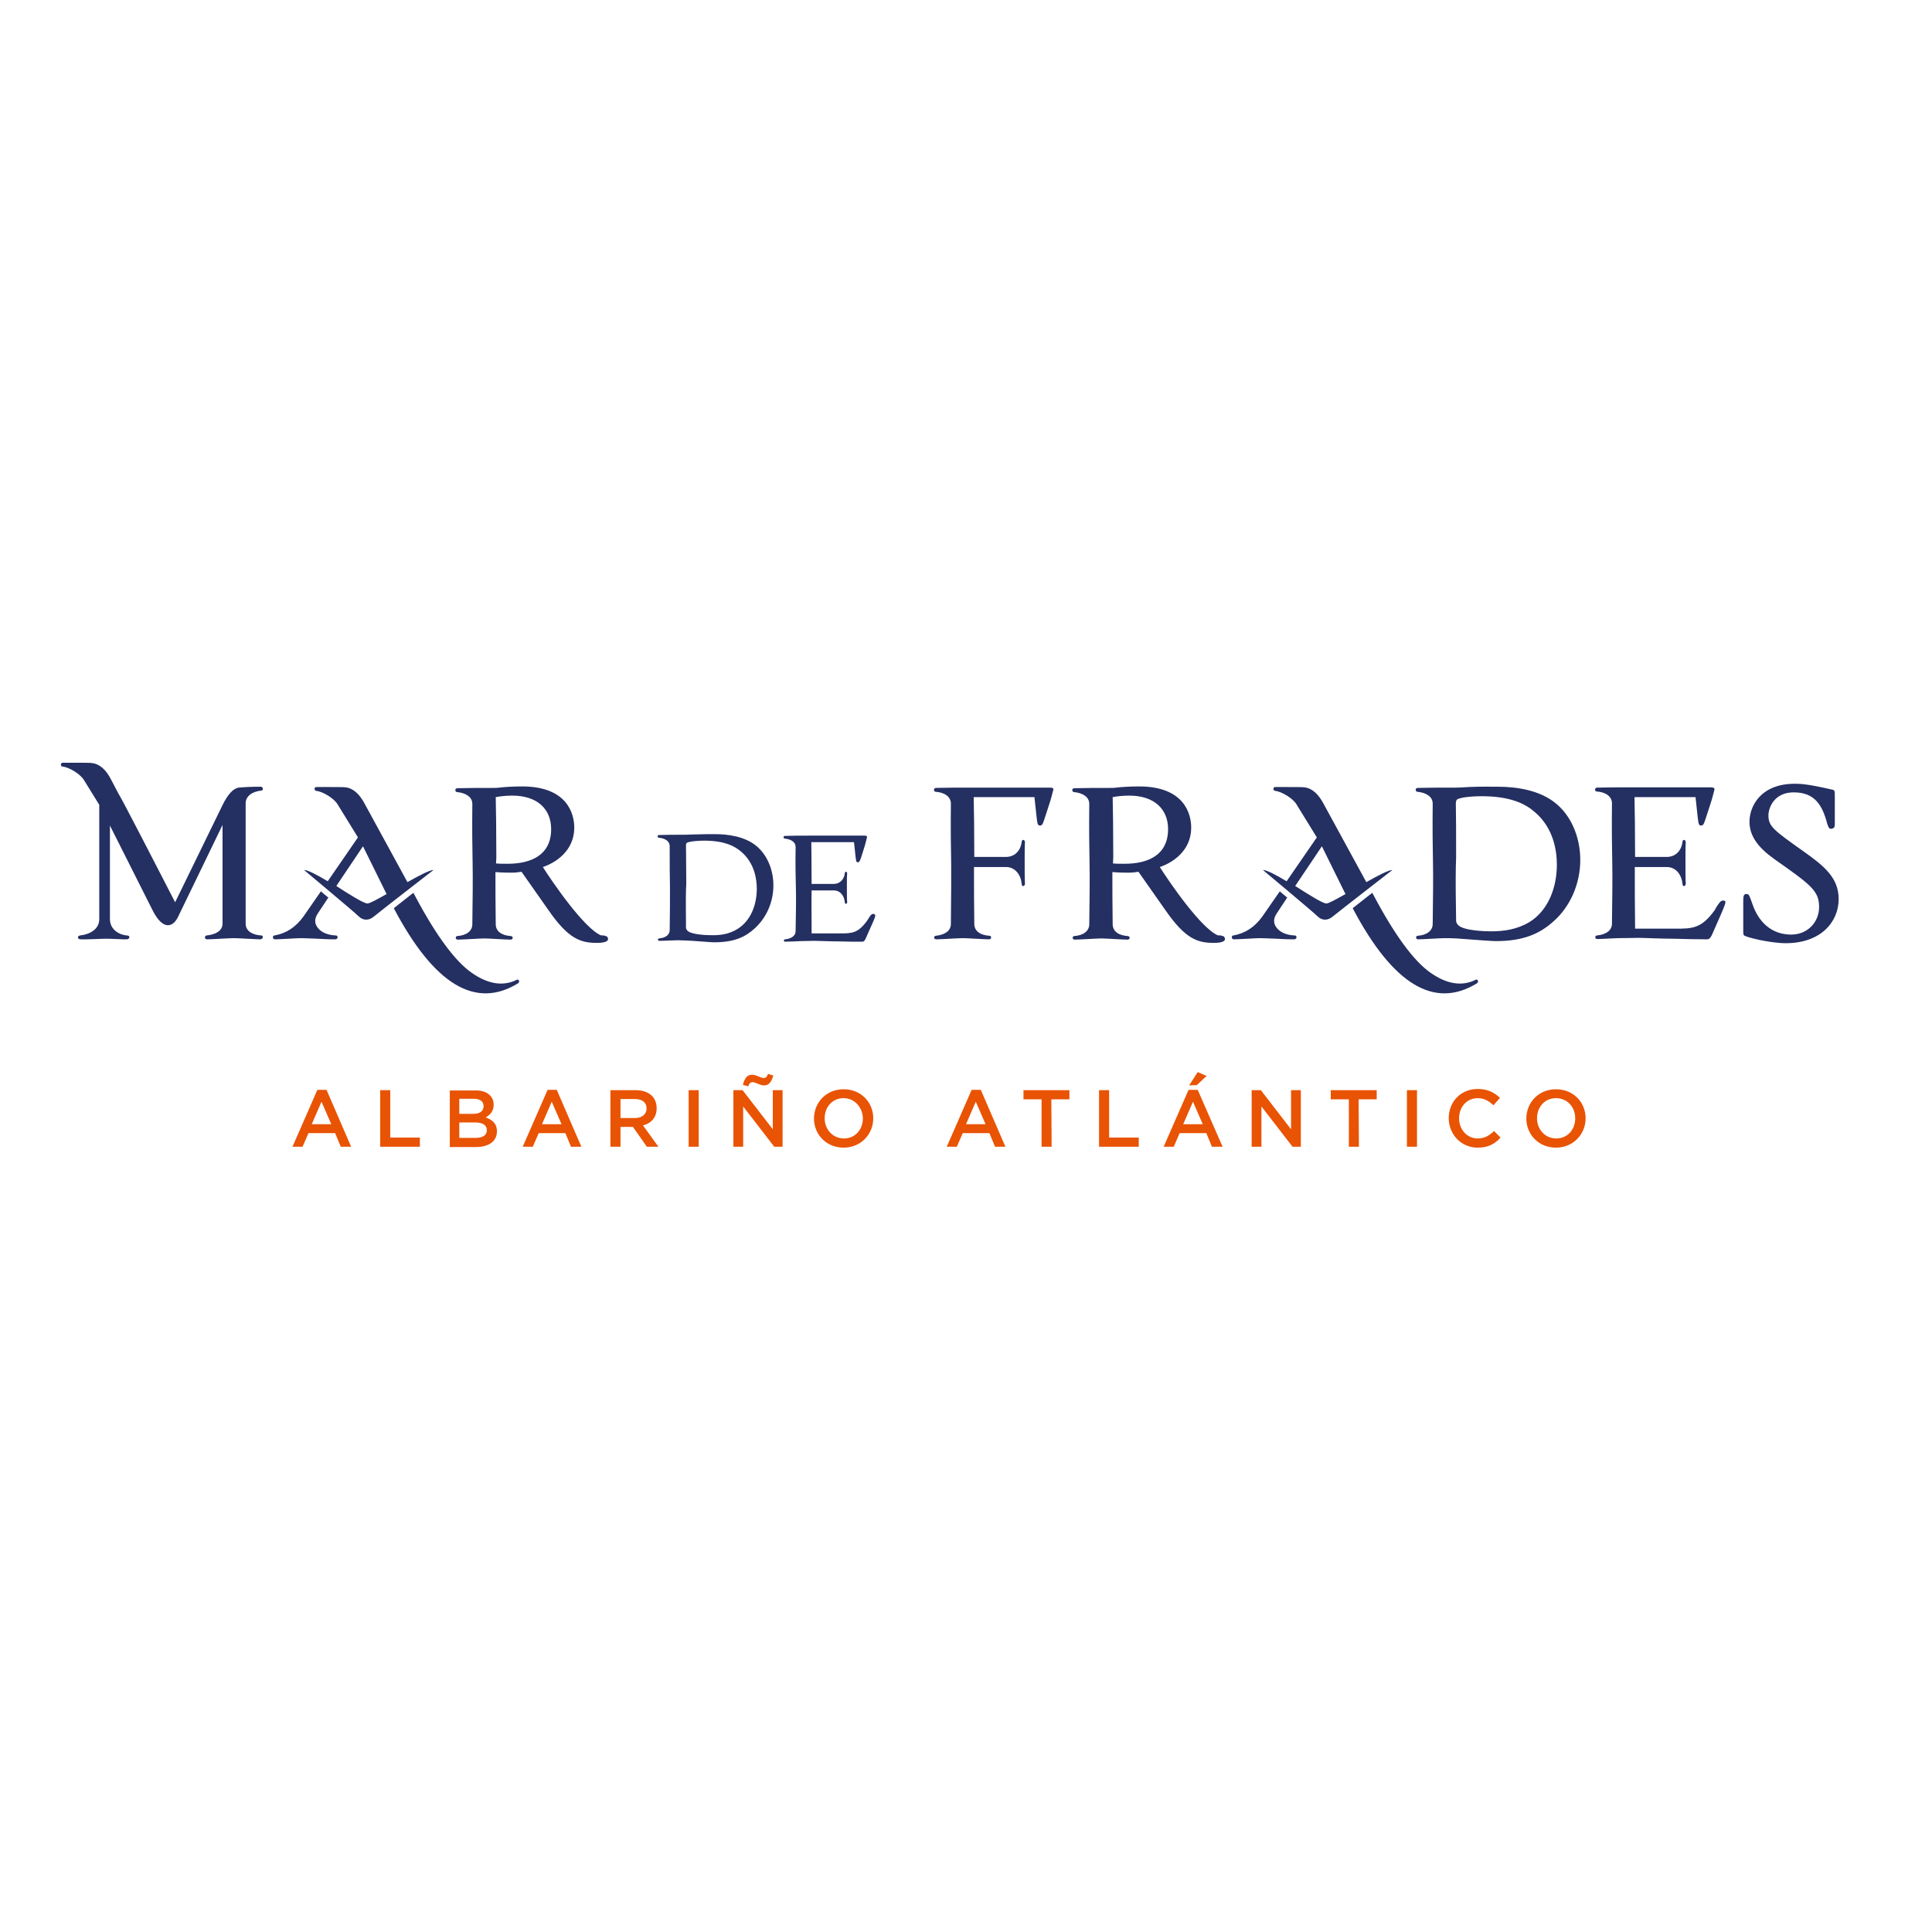 <?xml version="1.0" encoding="UTF-8"?> <svg xmlns="http://www.w3.org/2000/svg" xmlns:xlink="http://www.w3.org/1999/xlink" version="1.1" id="layer" x="0px" y="0px" viewBox="0 0 652 652" style="enable-background:new 0 0 652 652;" xml:space="preserve"> <style type="text/css"> .st0{fill:#E95304;} .st1{fill:#242F62;} </style> <path class="st0" d="M118.5,387H115l-1.9-4.6h-9l-2,4.6h-3.4l8.4-19.2h3.1L118.5,387z M108.5,371.8l-3.3,7.6h6.6L108.5,371.8z M128.3,387h13.4v-3.1h-10v-16h-3.4L128.3,387L128.3,387z M166.6,372.8c0,2.3-1.3,3.5-2.7,4.3c2.2,0.8,3.8,2,3.8,4.7 c0,3.4-2.8,5.3-7.1,5.3h-8.8v-19.1h8.6C164.1,367.9,166.6,369.8,166.6,372.8 M163.2,373.3c0-1.6-1.2-2.5-3.4-2.5H155v5.1h4.6 C161.8,375.9,163.2,375.1,163.2,373.3 M164.3,381.4c0-1.6-1.3-2.6-3.9-2.6H155v5.2h5.6C162.9,384,164.3,383.1,164.3,381.4 M196.2,387h-3.5l-1.9-4.6h-9l-2,4.6h-3.4l8.4-19.2h3.1L196.2,387z M186.2,371.8l-3.3,7.6h6.6L186.2,371.8z M218.3,387l-4.7-6.7 h-4.2v6.7H206v-19.1h8.5c4.4,0,7.1,2.3,7.1,6.1c0,3.2-1.9,5.1-4.6,5.8l5.2,7.2L218.3,387L218.3,387L218.3,387z M214.3,370.9h-4.9 v6.4h4.9c2.4,0,3.9-1.3,3.9-3.2C218.2,372,216.7,370.9,214.3,370.9 M235.8,367.9h-3.4V387h3.4V367.9z M260.8,367.9h3.3V387h-2.8 l-10.5-13.6V387h-3.3v-19.1h3.1l10.2,13.2V367.9z M257.9,366.3c-1.5,0-2.9-1.1-3.9-1.1c-0.8,0-1.1,0.4-1.5,1.4l-1.8-0.5 c0.6-2.2,1.4-3.4,3.1-3.4c1.5,0,2.9,1.1,3.9,1.1c0.8,0,1.1-0.4,1.5-1.4l1.8,0.6C260.3,365.1,259.5,366.3,257.9,366.3 M284.7,387.3 c-5.9,0-10-4.5-10-9.8c0-5.4,4.1-9.9,10-9.9c5.9,0,10,4.4,10,9.8C294.7,382.8,290.5,387.3,284.7,387.3 M284.7,370.6 c-3.8,0-6.4,3-6.4,6.8c0,3.7,2.7,6.8,6.5,6.8c3.8,0,6.4-3,6.4-6.8C291.1,373.7,288.4,370.6,284.7,370.6 M339.3,387h-3.5l-1.9-4.6h-9 l-2,4.6h-3.4l8.4-19.2h3.1L339.3,387z M329.3,371.8l-3.3,7.6h6.6L329.3,371.8z M354.8,371h6.1v-3.1h-15.5v3.1h6.1v16h3.4L354.8,371 L354.8,371z M370.9,387h13.4v-3.1h-10v-16h-3.4L370.9,387L370.9,387z M412.6,387H409l-1.9-4.6h-9l-2,4.6h-3.4l8.4-19.2h3.1 L412.6,387z M402.6,371.8l-3.3,7.6h6.6L402.6,371.8z M401.3,366.3l2.9-4.5l3,1.3l-3.3,3.1L401.3,366.3L401.3,366.3z M435.7,381.1 l-10.2-13.2h-3.1V387h3.3v-13.6l10.5,13.6h2.8v-19.1h-3.3V381.1z M458.5,371h6.1v-3.1h-15.5v3.1h6.1v16h3.4L458.5,371L458.5,371z M478.2,367.9h-3.4V387h3.4V367.9z M498.7,387.3c3.6,0,5.8-1.3,7.7-3.4l-2.2-2.2c-1.6,1.5-3.1,2.5-5.5,2.5c-3.7,0-6.3-3.1-6.3-6.8 c0-3.8,2.6-6.8,6.3-6.8c2.2,0,3.8,1,5.3,2.4l2.2-2.5c-1.8-1.7-4-3-7.5-3c-5.8,0-9.8,4.4-9.8,9.9C489,383,493.2,387.3,498.7,387.3 M525.1,387.3c-5.9,0-10-4.5-10-9.8c0-5.4,4.1-9.9,10-9.9c5.9,0,10,4.4,10,9.8C535.1,382.8,530.9,387.3,525.1,387.3 M525.1,370.6 c-3.8,0-6.4,3-6.4,6.8c0,3.7,2.7,6.8,6.5,6.8c3.8,0,6.4-3,6.4-6.8S528.9,370.6,525.1,370.6"></path> <path class="st1" d="M619.2,278.3c0,0.8-0.3,1.3-1.2,1.4c-1,0-0.9-0.8-1.3-1.5c-1.7-6.6-4.3-10.8-11.4-10.8c-6.4,0-8.5,5-8.5,7.8 c0,3.7,1.8,5,12.1,12.3c6.6,4.7,11.6,8.7,11.6,15.9c0,7.8-6.1,14.9-17.8,14.9c-5.5,0-13.3-2-14.1-2.6c-0.3-0.3-0.3-0.4-0.3-2.2v-8.9 c0-2,0-2.9,1.1-2.9c0.8,0,0.9,0.3,2,3.4c2,5.9,6.3,10.3,13.1,10.3c5.6,0,9.4-4.3,9.4-9.3c0-5.5-2.8-7.5-15-16.1 c-5.5-3.9-8.5-7.8-8.5-12.7c0-5,3.6-12.8,15.3-12.8c2.1,0,4.4,0.1,12.7,2c0.8,0.2,0.8,0.4,0.8,2.7L619.2,278.3L619.2,278.3z M413.1,316.1c0.1,0.2,0.3,0.4,0.3,0.8c0,1.2-2.6,1.3-3.8,1.3c-5.5,0-9.6-1.4-16.2-10.9l-9.2-13.1c-1.3,0.2-2,0.3-3.5,0.3 c-0.8,0-3.1,0-5.3-0.2c0,5.3,0,11.1,0.1,17.6c0,2.4,2,3.8,5.1,4c0.8,0,0.9,1.2-0.1,1.2c-0.9,0-2.4-0.1-4.4-0.2 c-2-0.1-3.5-0.2-4.4-0.2c-1,0-2.5,0.1-4.5,0.2c-2.1,0.1-3.6,0.2-4.5,0.2c-1,0-0.8-1.2-0.2-1.2c3.1-0.2,5.1-1.7,5.1-4 c0.1-8.3,0.2-15.1,0.1-20.3c-0.1-5.1-0.2-11.9-0.1-20.3c0-2.3-2.1-3.7-5.2-4c-0.6,0-0.9-1.3,0.2-1.3c3.7-0.1,7.5-0.1,13-0.1l0,0 c0.4,0,0.8-0.1,1.1-0.1c1.5-0.2,4.7-0.4,7.7-0.4c15.3,0,17.6,9.3,17.6,13.9c0,7.9-6.4,11.9-10.6,13.3c3.3,5.2,14,20.8,19.7,23.1 C411.5,315.5,412.9,315.9,413.1,316.1 M379.5,291.5c8.2,0,14.7-3.1,14.7-11.7c0-6.6-4.5-11.3-13.1-11.3c-2.7,0-4.3,0.3-5.6,0.5 c0.1,4.8,0.2,11.6,0.2,20.3l-0.1,2.1C376.6,291.5,377.6,291.5,379.5,291.5 M525.5,271.5c5.4,4.7,7.8,12,7.8,18.7 c0,8.1-3.4,15.8-9.1,20.8c-4.4,3.9-9.7,6.6-19.4,6.6c-1.4,0-6.6-0.4-10.5-0.7c-1.1-0.1-2-0.1-2.7-0.2c-1.8-0.1-3.2-0.1-4-0.1 c-1,0-2.5,0.1-4.5,0.2c-2.1,0.1-3.6,0.2-4.5,0.2c-1,0-0.8-1.2-0.2-1.2c3.1-0.2,5.1-1.7,5.1-4c0.1-8.3,0.2-15.1,0.1-20.3 c-0.1-5.1-0.2-11.9-0.1-20.3c0-2.3-2.1-3.7-5.2-4c-0.6,0-0.9-1.3,0.2-1.3c3.6-0.1,7.5-0.1,12.9-0.1c1.1,0,2.4-0.1,4.2-0.2 c4.2-0.2,7.7-0.1,9.9-0.1C511.1,265.5,519.7,266.4,525.5,271.5 M516.1,311.2c6.4-3.9,9.3-11.7,9.3-19.4c0-4.7-1.1-12.4-7.5-17.8 c-3.1-2.7-8.1-5.3-17.9-5.3c-1.1,0-7.1,0.1-8.4,1.2c-0.1,0.1-0.2,0.5-0.3,1c0.1,4.6,0.1,10.8,0.1,18.4l-0.1,3.3 c-0.1,5.5,0,11.6,0.1,18.3c0.1,0.6,0.4,1,0.7,1.3c1.8,1.9,9.2,2.1,11,2.1C507.5,314.3,511.9,313.7,516.1,311.2 M581.5,303.9 c-0.4,0-0.9,0.3-1.1,0.6c-0.4,0.4-1.5,2.1-1.7,2.6c-4.5,6.3-7.6,6.3-13.3,6.3h-13.6c-0.1-6.9-0.1-15.8-0.1-20.8h10.8 c3.1,0,5,2.6,5.3,5.7c0,1,1.1,1,1.1-0.2c-0.1-1.5-0.1-3.8-0.1-7.2c0-3.2,0-5.4,0.1-6.6c0-1.1-1.1-1.1-1.1-0.2 c-0.3,2.6-2,5.1-5.4,5.1h-10.6c0-8.6-0.1-15.4-0.2-20.2h20.6l0.7,6.5c0.3,2.4,0.3,3.1,1.2,3.1c0.8,0,1-0.8,1.5-2.3l1.5-4.6 c0.7-2.1,1.1-3.7,1.5-5.3c0.1-0.3-0.3-0.7-1.1-0.7h-25.5l0,0c-5.5,0-9.3,0-13,0.1c-1,0-0.8,1.3-0.2,1.3c3.1,0.2,5.2,1.7,5.2,4 c-0.1,8.4,0,15.2,0.1,20.3c0.1,5.2,0,12-0.1,20.3c0,2.3-2,3.7-5.1,4c-0.6,0-0.9,1.2,0.2,1.2c0.9,0,2.4-0.1,4.5-0.2 c1,0,1.8-0.1,2.5-0.1c0.1,0,0.1,0,0.1,0c2.8,0,5.6-0.1,6.6-0.1c2.1,0,7.6,0.3,12.2,0.3c4.3,0.1,7.1,0.2,11.1,0.2c1,0,1.4-0.9,2.3-3 l2.8-6.4c0.4-0.9,1.1-2.7,1.1-3.2C582.4,304.2,582,303.9,581.5,303.9 M255.5,285.7c3.8,3.3,5.5,8.4,5.5,13.1c0,5.7-2.4,11-6.4,14.6 c-3.1,2.8-6.8,4.6-13.6,4.6c-1,0-4.6-0.3-7.4-0.5c-0.8,0-1.4-0.1-1.9-0.1c-1.3,0-2.2-0.1-2.8-0.1c-0.7,0-1.7,0.1-3.2,0.1 c-1.5,0.1-2.5,0.1-3.2,0.1c-0.7,0-0.5-0.8-0.1-0.8c2.2-0.2,3.6-1.2,3.6-2.8c0.1-5.8,0.1-10.6,0.1-14.2c-0.1-3.6-0.1-8.3-0.1-14.2 c0-1.6-1.5-2.6-3.7-2.8c-0.4,0-0.6-0.9,0.1-0.9c2.5-0.1,5.2-0.1,9-0.1c0.8,0,1.7-0.1,2.9-0.1c2.9-0.1,5.4-0.1,6.9-0.1 C245.5,281.5,251.5,282.2,255.5,285.7 M248.9,313.5c4.5-2.8,6.5-8.2,6.5-13.6c0-3.3-0.8-8.7-5.3-12.5c-2.2-1.9-5.7-3.7-12.5-3.7 c-0.8,0-5,0.1-5.9,0.8c-0.1,0.1-0.2,0.4-0.2,0.7c0,3.3,0.1,7.5,0.1,12.9l-0.1,2.3c-0.1,3.8,0,8.1,0,12.8c0.1,0.4,0.3,0.7,0.5,0.9 c1.3,1.3,6.4,1.5,7.7,1.5C242.9,315.7,246,315.3,248.9,313.5 M294.7,308.4c-0.3,0-0.6,0.2-0.8,0.4c-0.3,0.3-1,1.5-1.2,1.8 c-3.1,4.4-5.3,4.4-9.3,4.4h-9.5c0-4.8-0.1-11,0-14.5h7.5c2.2,0,3.5,1.8,3.7,4c0,0.7,0.8,0.7,0.8-0.1c-0.1-1-0.1-2.7-0.1-5 c0-2.2,0-3.8,0.1-4.6c0-0.8-0.8-0.8-0.8-0.1c-0.2,1.8-1.4,3.6-3.8,3.6h-7.4c0-6-0.1-10.7-0.1-14.1h14.4l0.5,4.6 c0.2,1.7,0.2,2.2,0.8,2.2c0.5,0,0.7-0.5,1.1-1.6l1-3.2c0.5-1.5,0.7-2.6,1-3.7c0.1-0.2-0.2-0.5-0.8-0.5H274l0,0c-3.8,0-6.5,0-9.1,0.1 c-0.7,0-0.5,0.9-0.1,0.9c2.2,0.2,3.7,1.2,3.7,2.8c-0.1,5.9,0,10.6,0.1,14.2c0.1,3.6,0,8.4-0.1,14.2c0,1.6-1.4,2.6-3.6,2.8 c-0.4,0-0.6,0.8,0.1,0.8c0.7,0,1.7-0.1,3.2-0.1c0.7,0,1.3-0.1,1.8-0.1c0,0,0.1,0,0.1,0c2,0,3.9-0.1,4.6-0.1c1.4,0,5.3,0.2,8.5,0.2 c3,0.1,5,0.1,7.8,0.1c0.7,0,1-0.6,1.6-2.1l2-4.5c0.3-0.6,0.8-1.9,0.8-2.2C295.3,308.6,295,308.4,294.7,308.4 M354.4,265.8h-25.5l0,0 c-5.5,0-9.3,0-13,0.1c-1,0-0.8,1.3-0.2,1.3c3.1,0.2,5.2,1.7,5.2,4c-0.1,8.4,0,15.2,0.1,20.3c0,0.8,0,1.6,0,2.5c0,1.2,0,2.5,0,3.8 v0.1c0,0.7,0,1.3,0,2v0c0,3.5-0.1,7.5-0.1,11.9c0,2.3-2,3.7-5.1,4c-0.6,0-0.9,1.2,0.2,1.2c0.9,0,2.4-0.1,4.5-0.2 c2-0.1,3.5-0.2,4.5-0.2c0.9,0,2.4,0.1,4.4,0.2c1.9,0.1,3.4,0.2,4.4,0.2c0.9,0,0.9-1.2,0.1-1.2c-3.1-0.2-5.1-1.6-5.1-4 c-0.1-6.5-0.1-12.4-0.1-17.7h0c0-0.5,0-1,0-1.5h10.8c3.1,0,5,2.6,5.3,5.7c0,1,1.1,1,1.1-0.2c-0.1-1.5-0.1-3.8-0.1-7.2 c0-3.2,0-5.4,0.1-6.6c0-1.1-1.1-1.1-1.1-0.2c-0.3,2.6-2,5.1-5.4,5.1h-10.6c0-8.6-0.1-15.4-0.2-20.2h20.5l0.7,6.5 c0.3,2.4,0.3,3.1,1.2,3.1c0.8,0,1-0.8,1.5-2.3l1.5-4.6c0.7-2.1,1.1-3.7,1.5-5.3C355.6,266.1,355.2,265.8,354.4,265.8 M204.9,316.1 c0.1,0.2,0.3,0.4,0.3,0.8c0,1.2-2.6,1.3-3.8,1.3c-5.5,0-9.6-1.4-16.2-10.9l-9.2-13.1c-1.3,0.2-2,0.3-3.5,0.3c-0.8,0-3.1,0-5.3-0.2 c0,5.3,0,11.1,0.1,17.6c0,2.4,2,3.8,5.1,4c0.8,0,0.9,1.2-0.1,1.2c-0.9,0-2.4-0.1-4.4-0.2c-2-0.1-3.5-0.2-4.4-0.2 c-1,0-2.5,0.1-4.5,0.2c-2.1,0.1-3.6,0.2-4.5,0.2c-1,0-0.8-1.2-0.2-1.2c3.1-0.2,5.1-1.7,5.1-4c0.1-8.3,0.2-15.1,0.1-20.3 c-0.1-5.1-0.2-11.9-0.1-20.3c0-2.3-2.1-3.7-5.2-4c-0.6,0-0.9-1.3,0.2-1.3c3.7-0.1,7.5-0.1,13-0.1l0,0c0.4,0,0.8-0.1,1.1-0.1 c1.5-0.2,4.7-0.4,7.7-0.4c15.3,0,17.6,9.3,17.6,13.9c0,7.9-6.4,11.9-10.6,13.3c3.3,5.2,14,20.8,19.7,23.1 C203.3,315.5,204.6,315.9,204.9,316.1 M171.3,291.5c8.2,0,14.7-3.1,14.7-11.7c0-6.6-4.5-11.3-13.1-11.3c-2.7,0-4.3,0.3-5.6,0.5 c0.1,4.8,0.2,11.6,0.2,20.3l-0.1,2.1C168.4,291.5,169.4,291.5,171.3,291.5 M498.1,330.6c-4.7,2.4-9.9,1.5-15.3-2.3 c-5.5-3.8-12-12.5-19.1-25.9l-0.6-1.1c-2.1,1.7-4.5,3.5-6.6,5.2c13.6,25.8,27.6,34.2,42,25.3c0.2-0.2,0.3-0.4,0.3-0.8 C498.6,330.6,498.3,330.5,498.1,330.6 M437,315.7c-2.6-0.1-4.7-0.9-6-2.4c-1.3-1.5-1.4-3.2-0.1-5.1l3.5-5.3 c-0.9-0.7-1.7-1.4-2.5-2.1l-5.9,8.5c-2.6,3.6-5.8,5.7-9.8,6.4c-0.7,0-0.7,1.3,0.2,1.3c0.9,0,2.3-0.1,4.4-0.2c2-0.1,3.5-0.2,4.4-0.2 c0.9,0,2.8,0.1,5.8,0.2c3,0.2,5,0.2,5.8,0.2C437.8,316.9,437.7,315.7,437,315.7 M461.1,297.7c3.9-2.2,7.5-4.1,8.8-4.1 c0,0-18.2,14.1-20,15.6c-1.8,1.6-3.8,1.5-5.3,0c-1.5-1.5-18.4-15.6-18.4-15.6c1.3,0,4.5,1.7,8,3.8l10.2-14.8l-6.9-11.2 c-1.2-2-5-4.3-7.2-4.5c-0.7-0.1-0.8-1.3,0.1-1.3c6,0,9.3,0,9.8,0.1c2.6,0.3,4.8,2.3,6.6,5.8L461.1,297.7 M447.6,304.9 c0.8,0,3.3-1.4,6.5-3.2c0,0,0-0.1-0.1-0.1l-7.9-16l-9,13.4C441.8,302,446.4,304.9,447.6,304.9 M113.4,315.7c-2.6-0.1-4.7-0.9-6-2.4 c-1.3-1.5-1.4-3.2-0.1-5.1l3.5-5.3c-0.9-0.7-1.7-1.4-2.5-2.1l-5.9,8.5c-2.6,3.6-5.8,5.7-9.8,6.4c-0.7,0-0.7,1.3,0.2,1.3 c0.9,0,2.3-0.1,4.4-0.2c2-0.1,3.5-0.2,4.4-0.2c0.9,0,2.8,0.1,5.8,0.2c3,0.2,5,0.2,5.8,0.2C114.2,316.9,114.1,315.7,113.4,315.7 M174.5,330.6c-4.7,2.4-9.9,1.5-15.3-2.3c-5.5-3.8-12-12.5-19.1-25.9l-0.6-1.1c-2.1,1.7-4.5,3.5-6.6,5.2 c13.6,25.8,27.6,34.2,42,25.3c0.2-0.2,0.3-0.4,0.3-0.8C174.9,330.6,174.7,330.5,174.5,330.6 M137.5,297.7c3.9-2.2,7.5-4.1,8.8-4.1 c0,0-18.2,14.1-20,15.6c-1.8,1.6-3.8,1.5-5.3,0c-1.5-1.5-18.4-15.6-18.4-15.6c1.3,0,4.5,1.7,8,3.8l10.2-14.8l-6.9-11.2 c-1.2-2-5-4.3-7.2-4.5c-0.7-0.1-0.8-1.3,0.1-1.3c6,0,9.3,0,9.8,0.1c2.6,0.3,4.8,2.3,6.6,5.8L137.5,297.7 M124,304.9 c0.8,0,3.3-1.4,6.5-3.2c0,0,0-0.1-0.1-0.1l-7.9-16l-9,13.4C118.1,302,122.8,304.9,124,304.9 M88.2,315.7c-3.2-0.2-5.3-1.6-5.3-4 v-40.6c0-2.4,2.2-4,5.3-4.3c0.7,0,0.7-1.3-0.2-1.3c-3,0-5.5,0.1-7.4,0.3c-1.8,0.2-3.7,2.2-5.5,5.9l-16,32.8l-5.2-10.1h0l0,0 c0,0-13.1-25.5-14-26.7l-2.3-4.4c-1.8-3.6-4-5.5-6.6-5.8c-0.5-0.1-3.8-0.1-9.8-0.1c-0.9,0-0.8,1.3-0.1,1.3c2.2,0.2,6,2.5,7.2,4.5 l5.2,8.4v38.6c0,3.3-3,5.1-6.5,5.5c-0.9,0.1-1,1.3,0.2,1.3c1.4,0.1,6.7-0.2,8-0.2c1,0,2.3,0,4.1,0.1c1.6,0.1,2.8,0.1,3.4,0.1 c1.2,0,1.3-1.3,0.2-1.3c-2.8-0.2-5.8-2.1-5.8-5.5v-31.6l14.5,28.8c1.8,3.5,3.7,5.1,5.5,4.8c1.2-0.2,2.1-1.1,2.9-2.6l15.1-31.2v33.3 c0,2.4-2.3,3.7-5.4,4c-0.6,0-0.9,1.3,0.2,1.3c0.9,0,2.4-0.1,4.5-0.2c2.1-0.1,3.6-0.2,4.5-0.2c1,0,2.5,0.1,4.6,0.2 c2,0.1,3.5,0.2,4.4,0.2C88.9,316.9,88.9,315.7,88.2,315.7"></path> </svg> 